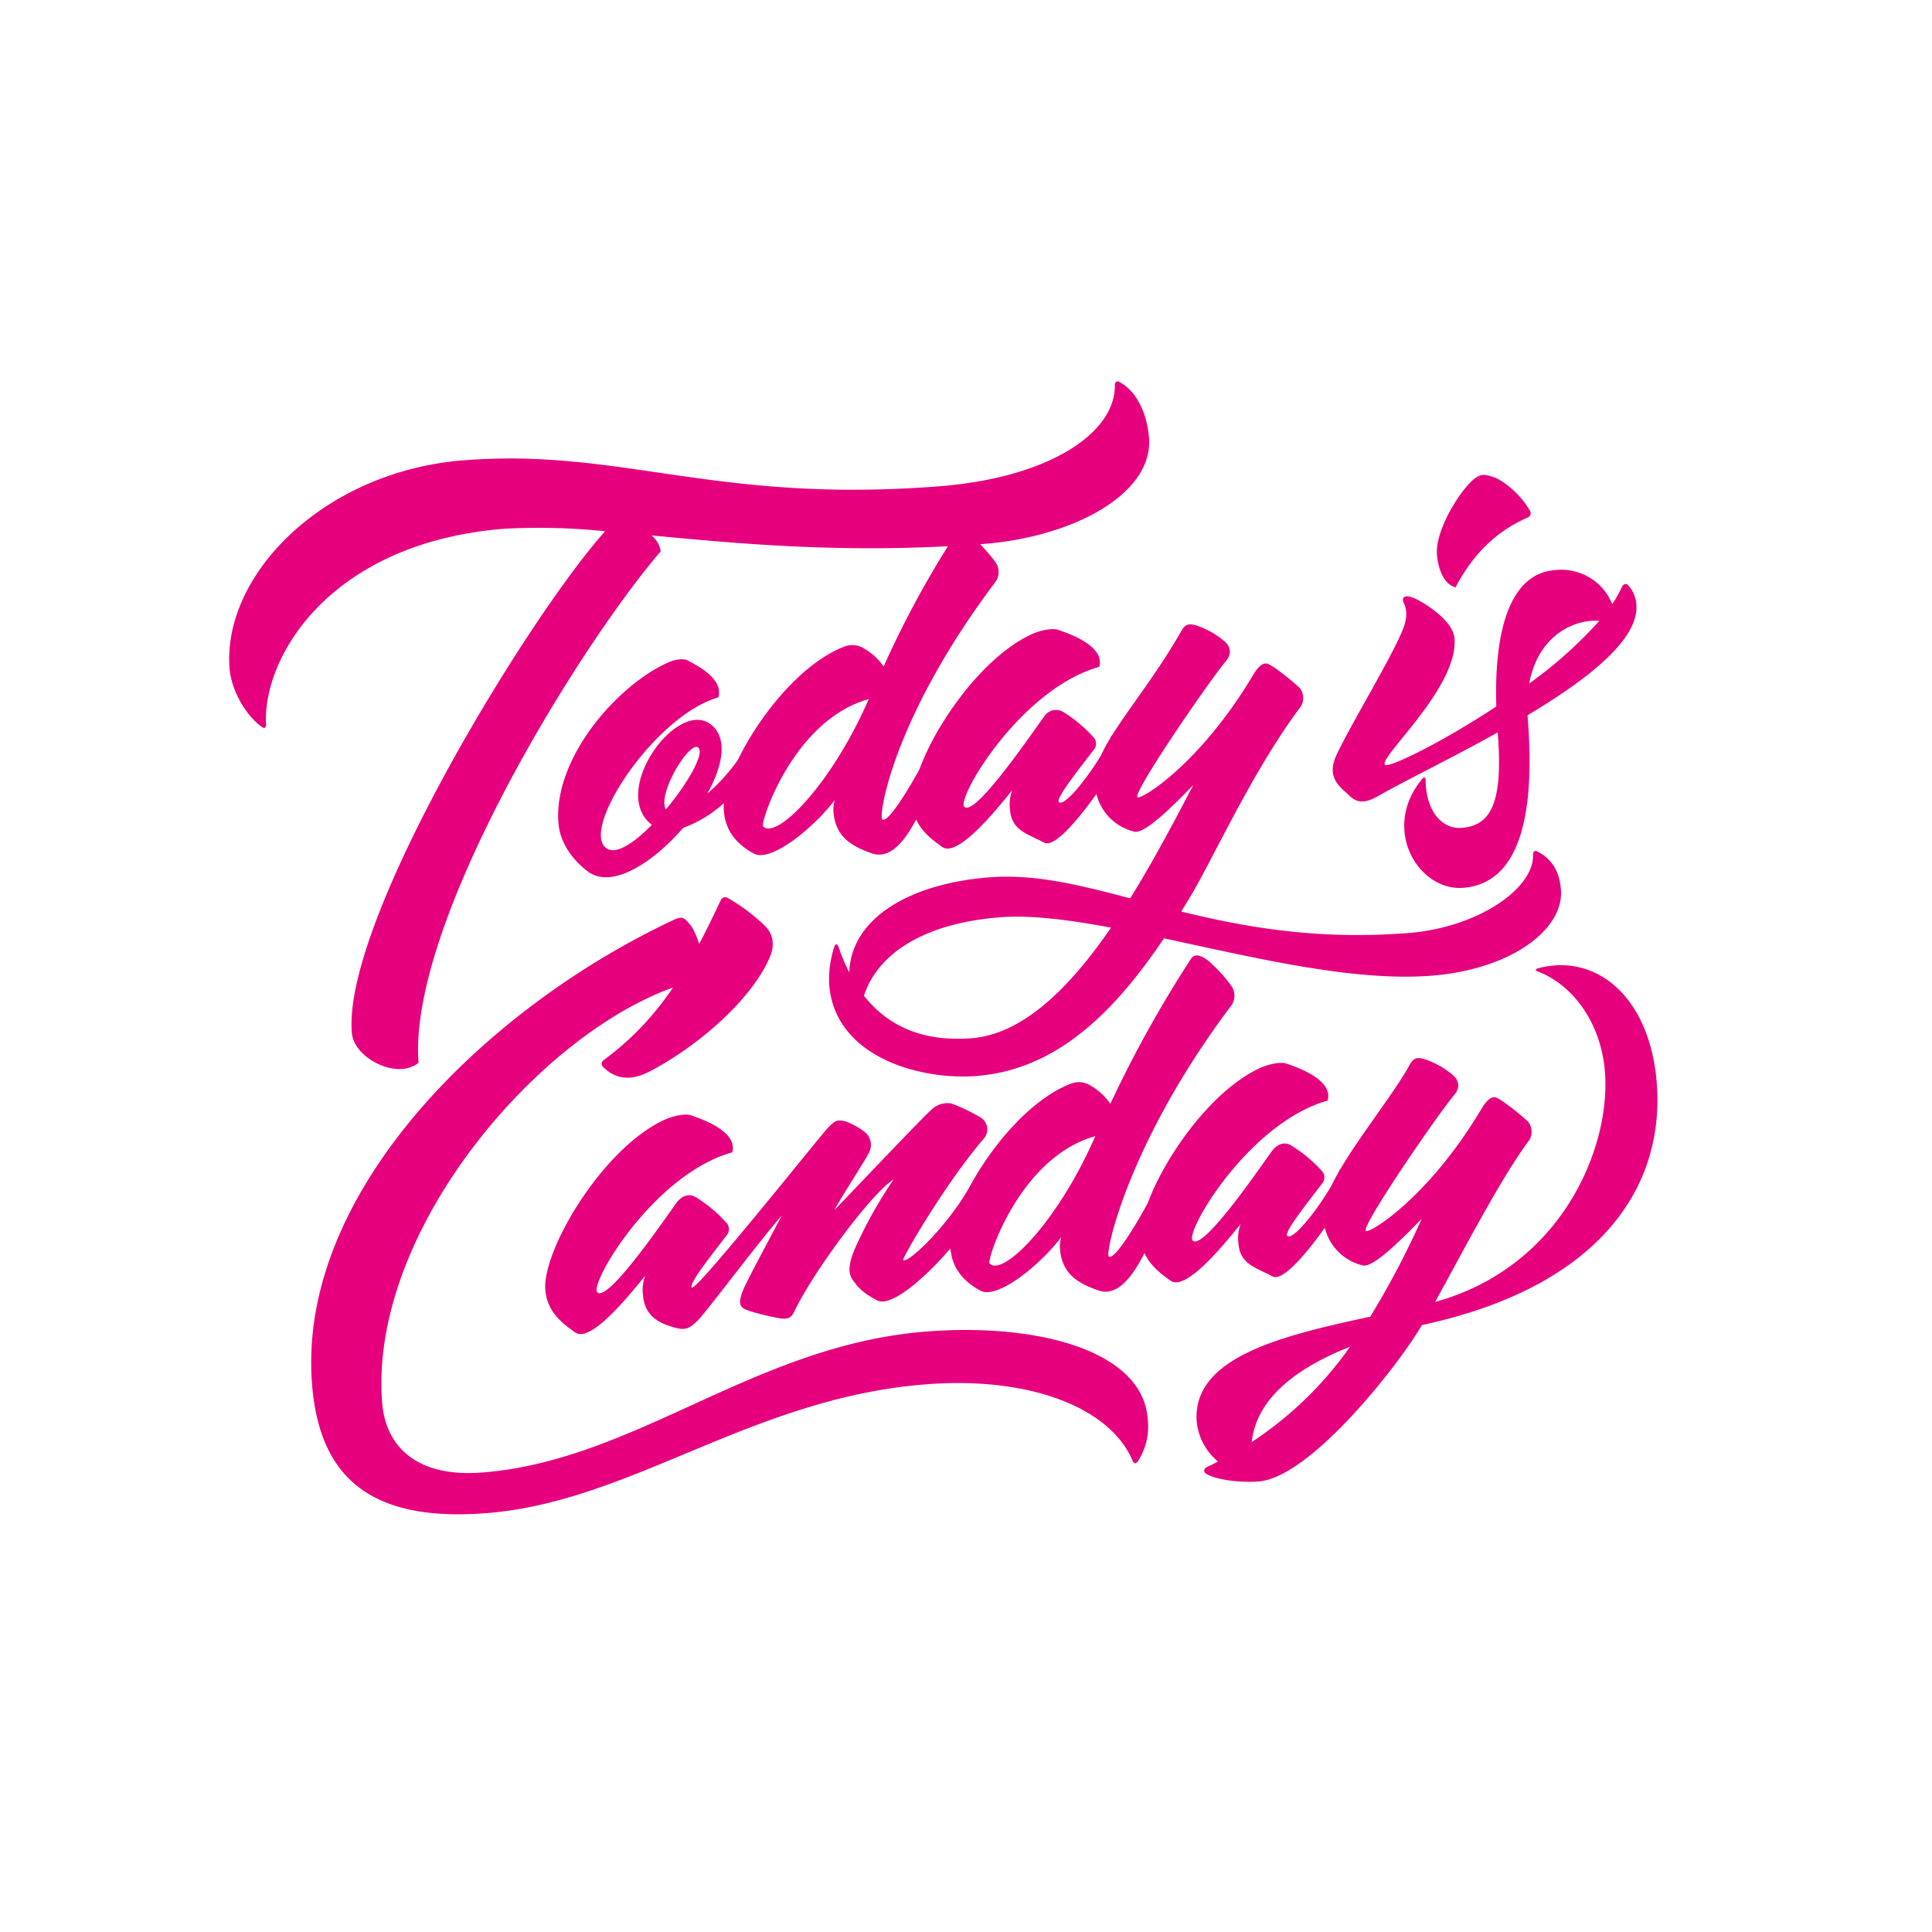<svg xmlns="http://www.w3.org/2000/svg" id="Laag_1" data-name="Laag 1" width="150.001mm" height="150.001mm" viewBox="0 0 425.2 425.2"><defs><style>.cls-1{fill:#e6007e;}</style></defs><path class="cls-1" d="M252.583,312.176a14.174,14.174,0,0,1-2.201,9.516c-.356.541-.843.436-1.103-.184-4.789-11.453-22.168-18.674-45.555-16.838-38.349,3.008-64.67,25.834-96.678,28.348-25.387,1.992-36.748-7.74-38.371-28.402-3.322-42.353,38.574-82.922,79.504-102.115,1.988-.929,2.31-.732,4.037,1.421a16.036,16.036,0,0,1,1.639,3.848c1.84-3.441,3.393-6.734,4.779-9.653a1.055,1.055,0,0,1,1.486-.52,41.2,41.2,0,0,1,8.157,6.107c2.01,1.945,2.216,4.364,1.175,6.874-3.549,8.525-14.453,18.828-26.227,25.105-4.395,2.344-7.779,1.844-10.499-.867a.971.971,0,0,1,.128-1.504A63.527,63.527,0,0,0,148.106,217.35c-29.857,10.619-66.95,53.744-64,91.381.748,9.494,7.465,16.486,22.04,15.342,33.883-2.66,59.826-28.049,97.728-31.02,24.537-1.93,47.539,4.205,48.709,19.123M364.619,238.34c1.797,22.871-12.448,44.508-50.562,53.035-.373.08-.74.164-1.111.248-.232.389-.46.764-.672,1.102-6.079,9.781-24.335,32.465-35.267,33.32-4.027.316-9.605-.359-11.688-1.791a.776.776,0,0,1,.236-1.336q1.28-.615,2.517-1.256a13.073,13.073,0,0,1-4.689-8.699c-1.118-14.244,18.598-18.973,38.185-23.186a188.279,188.279,0,0,0,11.327-21.549c-4.811,4.957-10.528,10.592-12.852,10.297a11.275,11.275,0,0,1-8.472-8.32c-3.978,5.582-9.27,11.941-11.525,10.711-3.559-1.945-7.123-2.584-7.49-7.268a8.68,8.68,0,0,1,.484-4.236c-1.627,1.83-11.63,15.082-15.371,12.471-2.562-1.787-4.664-3.576-5.779-6.104-2.865,5.606-6.134,9.605-10.15,8.223-4.725-1.625-8.039-3.822-8.454-9.115a7.345,7.345,0,0,1,.276-2.615c-4.539,6.019-14.045,13.828-17.808,11.773-3.716-2.027-6.19-4.9-6.591-9.281-5.441,6.375-13.092,13.098-16.161,11.42-3.8-2.07-4.4-3.305-5.072-4.141-1.072-1.34-1.559-2.981.195-7.184a96.194,96.194,0,0,1,8.531-15.252c-4.566,2.68-17.609,20.127-21.892,29.127-.653,1.383-1.507,1.629-3.091,1.406-1.316-.188-7.141-1.475-8.154-2.269-.904-.705-.85-1.822.102-4.106.922-2.221,5.932-11.447,8.454-16.289-5.376,6.225-16.373,20.887-18.27,22.883-1.902,1.986-2.894,2.408-4.807,1.943-3.854-.939-7.121-2.586-7.488-7.266a8.657,8.657,0,0,1,.482-4.236c-1.631,1.826-11.631,15.08-15.373,12.469-3.557-2.484-6.251-4.973-6.606-9.445-.664-8.531,12.408-30.99,26.201-37.367,1.941-.891,4.557-1.414,5.787-1.01,2.583.846,10.492,3.662,9.133,8.17-17.344,4.844-31.532,29.016-29.673,30.805,2.39,2.318,15.509-17.152,17.536-19.844.836-1.111,2.465-2.141,4.146-1.078a30.308,30.308,0,0,1,6.593,5.457,2.112,2.112,0,0,1,.061,3.07c-2.687,3.562-8.344,10.57-7.542,11.346.967.934,28.707-33.971,30.161-35.389,1.555-1.492,1.905-1.568,3.625-1.201a14.99,14.99,0,0,1,4.705,2.719,3.722,3.722,0,0,1,.533,4.123c-.725,1.56-6.008,9.621-7.629,12.666,2.853-2.887,20.594-21.686,21.801-22.463a5.079,5.079,0,0,1,3.852-.986,36.317,36.317,0,0,1,6.817,3.301,3.088,3.088,0,0,1,.321,4.533c-8.742,10.25-17.93,26.352-17.669,26.605.998.963,9.839-7.525,14.638-16.115,4.91-9.092,13.392-19.154,22.041-22.576a4.835,4.835,0,0,1,4.561.328,13.35,13.35,0,0,1,4.356,4.019,264.31,264.31,0,0,1,17.727-31.895c.785-1.195,2.063-.963,3.899.455a34.358,34.358,0,0,1,4.978,5.434,3.771,3.771,0,0,1,.087,4.27c-22.733,30.143-28.002,54.822-27.008,55.365,1.173.637,5.159-5.553,8.552-11.789,3.795-10.285,14.016-24.785,24.661-29.707,1.937-.894,4.552-1.414,5.784-1.008,2.581.844,10.491,3.658,9.127,8.168-17.338,4.844-31.525,29.016-29.674,30.805,2.396,2.314,15.515-17.16,17.543-19.848.835-1.103,2.46-2.139,4.146-1.07a30.325,30.325,0,0,1,6.592,5.451,2.106,2.106,0,0,1,.058,3.066c-2.68,3.566-8.338,10.576-7.54,11.351,1.191,1.145,6.496-5.486,9.714-11.016.445-.924.955-1.883,1.514-2.869.127-.27.245-.533.35-.783,0,0,.026.023.067.062,4.561-7.762,11.998-16.975,15.29-23.018,1.02-1.867,1.986-1.658,3.721-1.111a19.021,19.021,0,0,1,5.954,3.49c1.345,1.299,1.349,2.809.096,4.295-3.822,4.555-20.458,28.854-19.413,29.863.735.709,13.752-7.248,25.4-26.777,2.35-3.939,3.434-2.42,4.436-1.938a52.753,52.753,0,0,1,5.869,4.676,3.611,3.611,0,0,1,.317,4.002c-6.22,8.244-14.926,25.127-20.776,35.682,28.045-7.785,38.674-34.143,37.385-50.59-.852-10.82-6.994-19.16-14.781-22.158-.567-.219-.58-.521.005-.674,12.751-3.468,24.68,6.176,26.172,25.217M241.065,250.047c-16.74,4.658-23.904,27.305-23.291,27.986,2.834,3.158,14.678-8.82,22.766-26.82.178-.395.355-.777.525-1.166m56.062,46.348c-13.19,5.197-20.673,12.188-21.652,20.98a80.53,80.53,0,0,0,21.652-20.98"></path><path class="cls-1" d="M58.546,159.408c-.779-14.822,14.088-40.028,52.529-43.044a142.281,142.281,0,0,1,22.1.559c-16.624,18.504-57.706,85.428-55.752,110.316.368,4.684,6.607,8.369,11.057,8.02a6.806,6.806,0,0,0,3.632-1.334c-2.376-30.29,34.627-90.756,53.311-112.609a5.822,5.822,0,0,0-2.02-3.473c17.681,1.664,39.269,3.739,65.226,2.37a213.602,213.602,0,0,0-14.149,26.472,13.421,13.421,0,0,0-4.321-3.962,4.845,4.845,0,0,0-4.56-.327c-9.371,3.712-18.546,15.204-23.19,24.826a41.168,41.168,0,0,1-6.748,7.452c3.394-6.077,4.531-12.052.998-15.069-7.416-6.343-22.698,14.665-13.189,21.931-3.74,3.803-7.554,6.425-9.695,5.334-6.743-3.447,10.087-29.35,24.338-33.391,1.124-4.184-4.73-7.009-6.741-8.111-1.05-.573-3.038-.117-4.054.319-11.25,4.823-25.544,21.074-24.416,35.41.363,4.669,3.389,8.405,6.549,10.754,5.146,3.818,14.201-1.877,20.898-9.655a27.076,27.076,0,0,0,8.976-5.457,9.407,9.407,0,0,0-.027,1.664c.35,4.479,2.84,7.397,6.603,9.453,3.764,2.054,13.268-5.76,17.811-11.78a7.377,7.377,0,0,0-.281,2.619c.42,5.29,3.731,7.489,8.454,9.112,3.837,1.321,6.98-2.253,9.755-7.46,1.118,2.517,3.217,4.295,5.765,6.072,3.74,2.61,13.74-10.642,15.365-12.471a8.69,8.69,0,0,0-.482,4.235c.367,4.685,3.932,5.325,7.495,7.263,2.25,1.235,7.55-5.123,11.523-10.709a11.271,11.271,0,0,0,8.476,8.322c2.315.298,8.04-5.342,12.846-10.293-4.109,7.867-8.752,16.681-13.895,24.939-11.18-2.952-21.072-5.399-30.938-4.625-17.563,1.379-30.483,8.973-30.889,20.943a42.061,42.061,0,0,1-2.369-5.67c-.213-.642-.641-.708-.881-.09a23.03,23.03,0,0,0-1.159,8.487c1.247,15.9,20.026,21.029,32.399,20.055,17.646-1.383,30.304-13.988,41.27-30.295,19.802,4.241,41.688,9.573,58.818,8.229,17.713-1.392,29.23-10.247,28.551-18.916-.331-4.218-2.123-6.893-5.255-8.456-.554-.276-.893.089-.877.769.18,7.57-12.338,16.025-27.478,17.211-20.111,1.58-36.137-1.339-49.959-4.734.69-1.109,1.369-2.224,2.049-3.354,5.074-8.459,13.734-27.802,24.336-41.858a3.616,3.616,0,0,0-.31-4,53.436,53.436,0,0,0-5.871-4.678c-1.008-.485-2.091-2.008-4.443,1.932-11.647,19.53-24.661,27.494-25.398,26.785-1.042-1.012,15.595-25.311,19.419-29.862,1.252-1.495,1.242-3.005-.096-4.295a18.951,18.951,0,0,0-5.956-3.497c-1.737-.547-2.671-.735-3.724,1.11-5.23,9.212-11.402,16.787-15.284,23.023-.048-.044-.071-.063-.071-.063-.084.199-.178.406-.277.62a37.948,37.948,0,0,0-2.056,3.816c-3.243,5.356-8.107,11.324-9.245,10.23-.799-.772,4.857-7.782,7.543-11.345a2.112,2.112,0,0,0-.06-3.072,30.575,30.575,0,0,0-6.593-5.457,3.081,3.081,0,0,0-4.146,1.076c-2.03,2.691-15.149,22.161-17.542,19.849-1.851-1.794,12.342-25.963,29.673-30.806,1.363-4.513-6.546-7.325-9.128-8.171-1.231-.402-3.85.118-5.784,1.017-7.521,3.474-14.831,11.732-19.816,19.91l-.002-.009a.129.129,0,0,1-.018.043,57.593,57.593,0,0,0-4.865,9.861c-3.287,5.942-6.975,11.571-8.094,10.963-.994-.547,2.21-22.268,24.946-52.413a3.775,3.775,0,0,0-.086-4.269,41.34,41.34,0,0,0-3.344-3.931c.301-.024.604-.048.908-.073,19.248-1.51,37.225-10.846,36.241-23.363-.383-4.867-2.428-10.122-6.57-12.3-.551-.289-.944.093-.939.768.105,10.553-14.567,20.33-38.609,22.221-49.437,3.878-69.986-8.444-104.707-5.715-30.713,2.406-53.147,25.124-51.523,45.833.373,4.691,3.477,10.292,7.176,12.894.516.369.891.058.856-.618m95.144,5.135c1.395,1.347-2.386,7.899-7.159,13.601-1.967-3.473,5.356-15.342,7.159-13.601m60.12,63.943c-10.358.812-18.237-2.406-23.678-9.355,3.166-9.655,13.777-15.992,29.967-17.262,6.731-.53,15.149.55,24.416,2.279-8.957,13.034-19.256,23.442-30.705,24.339M190.687,155.019c-8.089,18.001-19.936,29.974-22.768,26.816-.61-.678,6.548-23.316,23.289-27.982-.173.387-.347.772-.52,1.166M358.31,128.793c-.445-.465-1.05-.257-1.32.343a26.031,26.031,0,0,1-2.168,3.808,12.079,12.079,0,0,0-12.643-7.469c-9.583.752-13.396,12.621-12.87,30.007-11.998,7.926-23.381,13.441-24.421,12.87-2.086-1.14,16.083-16.83,15.225-27.825-.284-3.562-5.169-6.901-7.914-8.41-2.748-1.509-3.969-.903-3.212.675.762,1.581.705,3.518-.422,6.179-2.779,6.569-11.465,20.789-14.448,27.255-2.325,5.023.908,6.997,2.871,8.893,1.962,1.893,3.812,1.494,6.436.005,5.982-3.393,16.129-8.313,26.195-13.928.004.052.007.107.015.165,1.218,15.543-1.614,20.339-7.943,20.836-4.392.348-7.871-3.794-7.924-10.435-.009-.673-.325-.846-.732-.363-9.229,11.003-.847,24.764,8.996,23.99,12.523-.983,15.854-16.185,14.206-37.201-.019-.262-.039-.52-.05-.774,13.174-7.872,24.553-16.657,23.952-24.331a6.846,6.846,0,0,0-1.828-4.29m-6.329,7.851a94.733,94.733,0,0,1-15.425,13.779c1.925-10.557,9.928-14.22,15.425-13.779M316.249,122.065c-.414-5.25,4.816-13.691,7.894-16.409,1.692-1.495,2.587-1.296,4.605-.635,1.849.61,5.738,3.475,7.965,7.383a1.024,1.024,0,0,1-.463,1.48c-6.985,3.019-12.145,8.188-15.909,15.392-2.652-.712-3.854-4.207-4.092-7.21"></path></svg>